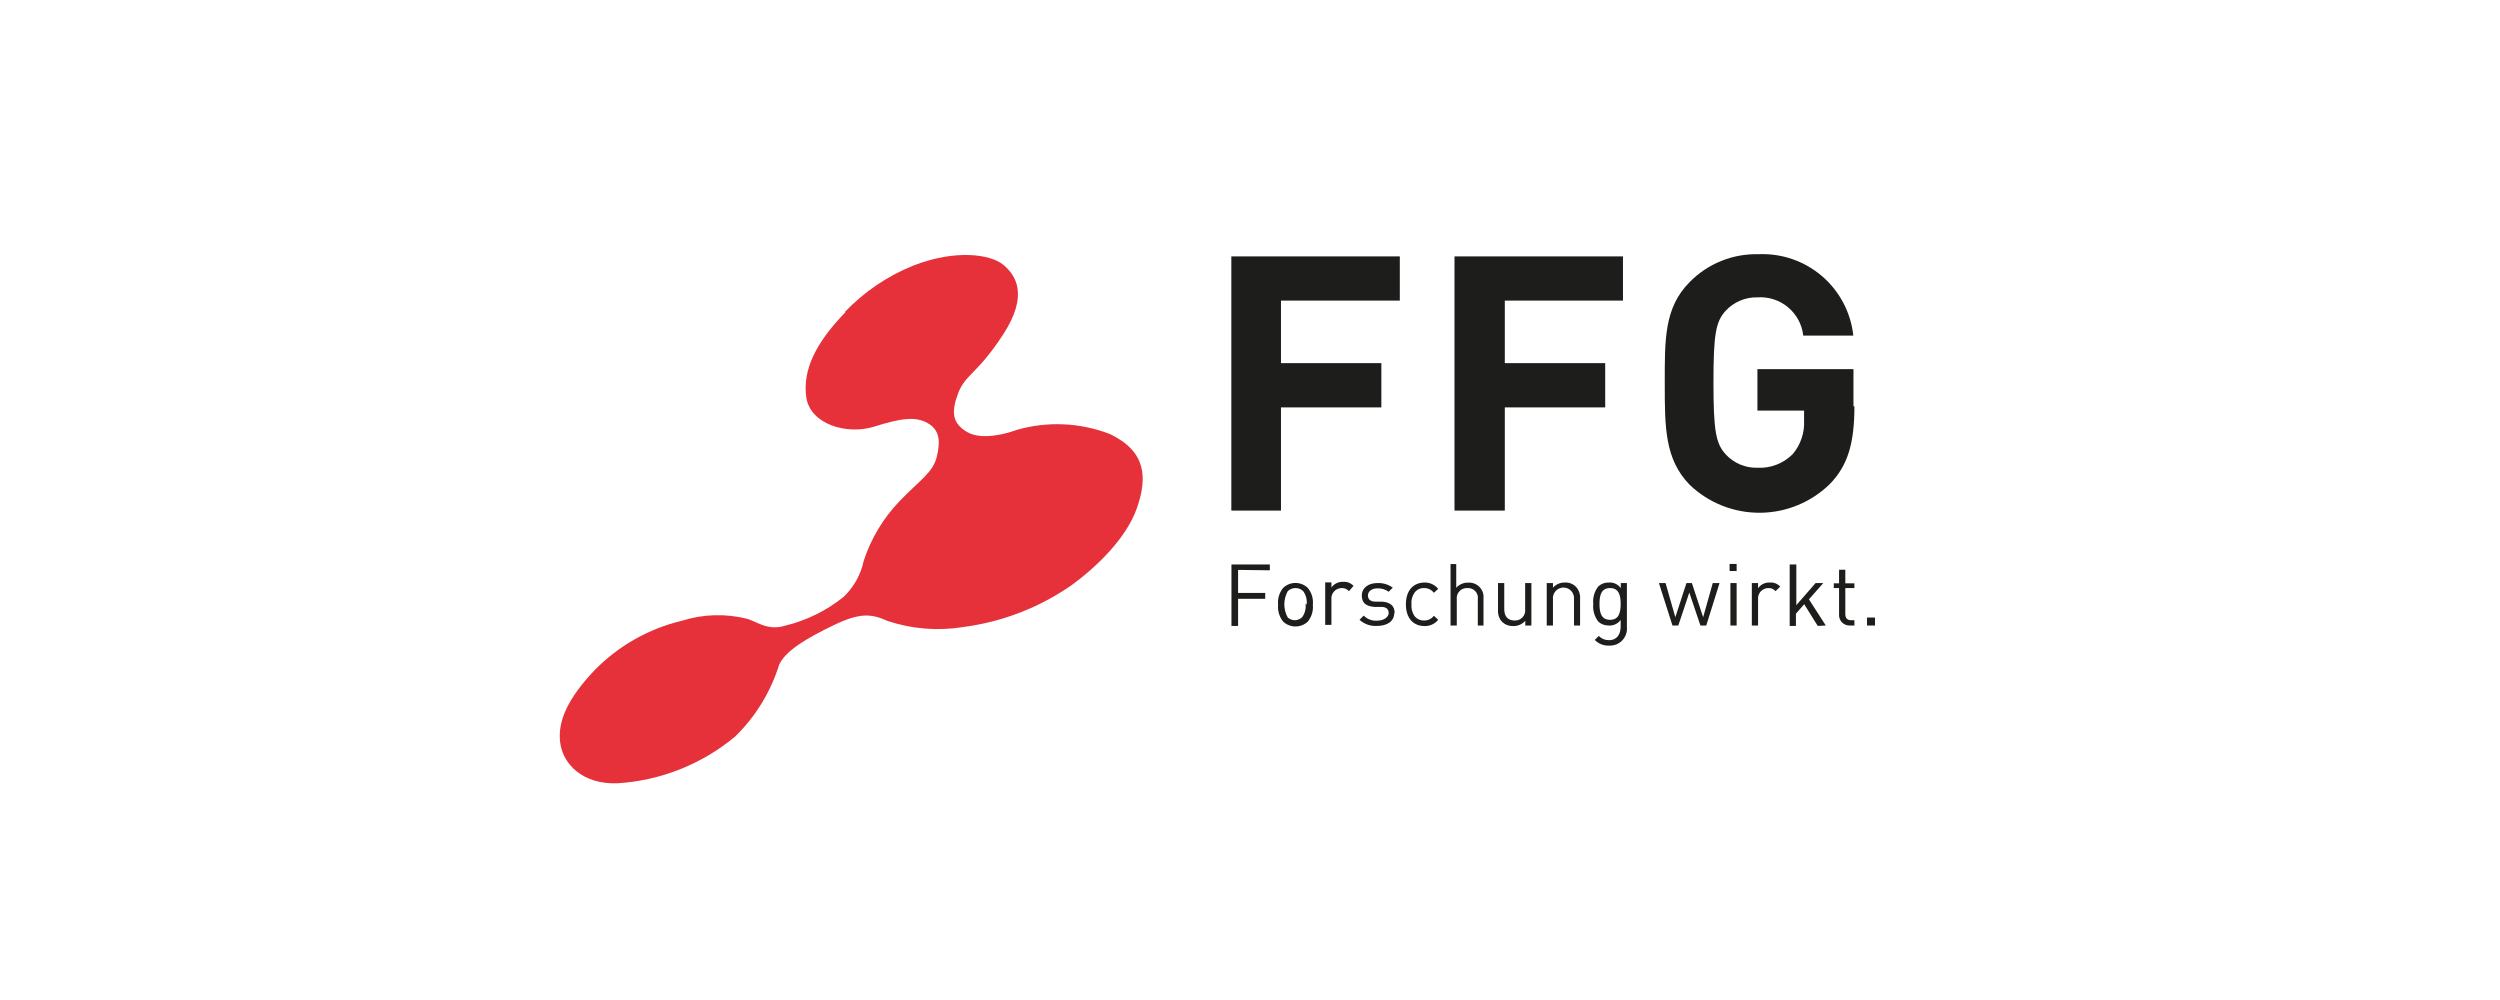 <?xml version="1.0" encoding="UTF-8"?>
<svg xmlns="http://www.w3.org/2000/svg" width="200" height="80" viewBox="0 0 200 80" fill="none">
  <path d="M150.001 49.401H149.361V50.041H150.001V49.401ZM148.352 50.041V49.618H148.091C147.766 49.618 147.625 49.433 147.625 49.119V47.046H148.352V46.666H147.625V45.581H147.125V46.666H146.702V47.046H147.125V49.13C147.114 49.248 147.129 49.368 147.168 49.481C147.207 49.593 147.27 49.696 147.352 49.783C147.435 49.869 147.534 49.937 147.645 49.981C147.756 50.026 147.874 50.046 147.994 50.041H148.352ZM146.062 50.041L144.716 47.947L145.866 46.644H145.248L143.707 48.413V45.157H143.175V50.074H143.674V49.097L144.336 48.337L145.421 50.074L146.062 50.041ZM142.415 46.926C142.312 46.815 142.186 46.728 142.045 46.672C141.904 46.615 141.753 46.591 141.601 46.601C141.416 46.589 141.232 46.625 141.064 46.705C140.897 46.784 140.753 46.906 140.646 47.057V46.644H140.147V50.041H140.646V47.957C140.634 47.843 140.646 47.727 140.681 47.618C140.717 47.508 140.774 47.407 140.851 47.321C140.928 47.235 141.022 47.166 141.126 47.119C141.231 47.072 141.345 47.047 141.46 47.046C141.57 47.039 141.681 47.059 141.782 47.102C141.884 47.145 141.974 47.211 142.046 47.295L142.415 46.926ZM138.931 46.644H138.432V50.041H138.931V46.644ZM138.931 45.114H138.367V45.678H138.931V45.114ZM137.564 46.644H137.021L136.251 49.379L135.35 46.644H134.916L134.026 49.379L133.245 46.644H132.713L133.798 50.041H134.265L135.144 47.404L136.034 50.041H136.5L137.564 46.644ZM129.652 48.316C129.652 48.956 129.544 49.585 128.806 49.585C128.068 49.585 127.959 48.956 127.959 48.316C127.959 47.675 128.068 47.046 128.806 47.046C129.544 47.046 129.652 47.686 129.652 48.316ZM130.152 50.15V46.644H129.663V47.046C129.555 46.897 129.41 46.778 129.243 46.7C129.076 46.622 128.892 46.588 128.708 46.601C128.401 46.59 128.101 46.699 127.872 46.905C127.555 47.303 127.407 47.809 127.46 48.316C127.408 48.825 127.556 49.335 127.872 49.737C128.099 49.939 128.394 50.047 128.697 50.041C128.881 50.054 129.065 50.02 129.232 49.942C129.399 49.864 129.544 49.745 129.652 49.596V50.128C129.652 50.714 129.381 51.213 128.719 51.213C128.567 51.217 128.417 51.189 128.276 51.131C128.136 51.073 128.01 50.987 127.905 50.877L127.579 51.192C127.727 51.346 127.906 51.466 128.105 51.545C128.303 51.623 128.517 51.658 128.73 51.647C128.926 51.658 129.122 51.626 129.304 51.553C129.487 51.48 129.651 51.369 129.786 51.227C129.922 51.084 130.024 50.914 130.087 50.728C130.15 50.542 130.172 50.345 130.152 50.15V50.15ZM126.407 50.041V47.871C126.418 47.698 126.393 47.525 126.333 47.362C126.273 47.199 126.18 47.051 126.06 46.926C125.945 46.815 125.809 46.729 125.66 46.673C125.51 46.617 125.351 46.593 125.192 46.601C125.012 46.596 124.834 46.631 124.669 46.702C124.504 46.773 124.356 46.879 124.237 47.013V46.644H123.738V50.041H124.237V47.947C124.223 47.828 124.235 47.708 124.271 47.594C124.307 47.481 124.367 47.376 124.446 47.287C124.526 47.198 124.623 47.127 124.732 47.078C124.841 47.03 124.959 47.004 125.078 47.004C125.197 47.004 125.315 47.03 125.424 47.078C125.533 47.127 125.63 47.198 125.709 47.287C125.789 47.376 125.848 47.481 125.885 47.594C125.921 47.708 125.932 47.828 125.919 47.947V50.041H126.407ZM122.511 50.041V46.644H122.012V48.739C122.027 48.856 122.015 48.975 121.979 49.087C121.942 49.199 121.881 49.302 121.8 49.388C121.719 49.474 121.621 49.541 121.511 49.585C121.401 49.628 121.283 49.647 121.165 49.64C120.655 49.64 120.341 49.336 120.341 48.739V46.644H119.841V48.815C119.829 48.989 119.854 49.165 119.913 49.329C119.973 49.494 120.067 49.644 120.189 49.77C120.306 49.877 120.442 49.96 120.591 50.014C120.74 50.068 120.899 50.092 121.057 50.085C121.239 50.09 121.42 50.054 121.587 49.981C121.754 49.908 121.903 49.799 122.023 49.661V50.041H122.511ZM118.68 50.041V47.871C118.696 47.704 118.676 47.536 118.621 47.378C118.565 47.22 118.476 47.076 118.359 46.956C118.242 46.837 118.101 46.744 117.945 46.684C117.788 46.625 117.621 46.6 117.454 46.612C117.274 46.605 117.095 46.639 116.93 46.711C116.765 46.782 116.617 46.889 116.499 47.024V45.125H116.043V50.041H116.542V47.947C116.528 47.83 116.539 47.711 116.576 47.598C116.612 47.486 116.673 47.383 116.754 47.297C116.835 47.211 116.933 47.144 117.043 47.101C117.153 47.057 117.271 47.038 117.389 47.046C117.507 47.036 117.625 47.053 117.735 47.096C117.846 47.139 117.945 47.206 118.025 47.293C118.106 47.38 118.166 47.484 118.2 47.597C118.234 47.71 118.243 47.83 118.224 47.947V50.041H118.68ZM115.055 49.585L114.708 49.26C114.618 49.382 114.5 49.48 114.364 49.546C114.228 49.612 114.078 49.644 113.927 49.64C113.775 49.645 113.625 49.614 113.488 49.547C113.352 49.481 113.234 49.382 113.145 49.26C112.97 48.989 112.89 48.669 112.917 48.348C112.887 48.027 112.967 47.705 113.145 47.437C113.232 47.31 113.349 47.208 113.485 47.14C113.622 47.072 113.774 47.039 113.927 47.046C114.078 47.041 114.228 47.073 114.364 47.139C114.5 47.205 114.618 47.304 114.708 47.426L115.055 47.111C114.925 46.949 114.76 46.819 114.572 46.731C114.383 46.642 114.178 46.598 113.97 46.601C113.113 46.601 112.472 47.187 112.472 48.348C112.472 49.509 113.113 50.085 113.97 50.085C114.177 50.09 114.382 50.047 114.571 49.961C114.759 49.874 114.924 49.746 115.055 49.585V49.585ZM111.572 49.054C111.572 48.413 111.17 48.185 110.573 48.131H110.03C109.596 48.131 109.434 47.914 109.434 47.632C109.434 47.35 109.694 47.068 110.193 47.068C110.515 47.056 110.832 47.151 111.094 47.339L111.42 47.013C111.065 46.754 110.632 46.623 110.193 46.644C109.477 46.644 108.945 47.024 108.945 47.643C108.945 48.261 109.303 48.5 109.965 48.554H110.519C110.92 48.554 111.094 48.75 111.094 49.043C111.094 49.336 110.747 49.651 110.182 49.651C109.983 49.669 109.782 49.642 109.594 49.572C109.407 49.503 109.237 49.392 109.097 49.249L108.761 49.585C108.949 49.757 109.171 49.888 109.411 49.972C109.652 50.056 109.906 50.09 110.161 50.074C110.985 50.074 111.539 49.694 111.539 49.043L111.572 49.054ZM108.283 46.872C108.18 46.761 108.054 46.674 107.913 46.617C107.772 46.561 107.621 46.537 107.469 46.547C107.284 46.535 107.1 46.57 106.932 46.65C106.765 46.73 106.621 46.851 106.514 47.002V46.59H106.015V49.987H106.514V47.957C106.502 47.843 106.514 47.727 106.549 47.618C106.585 47.508 106.642 47.407 106.719 47.321C106.796 47.235 106.89 47.166 106.994 47.119C107.099 47.072 107.213 47.047 107.328 47.046C107.438 47.039 107.549 47.059 107.65 47.102C107.752 47.145 107.842 47.211 107.914 47.295L108.283 46.872ZM104.441 48.294C104.496 48.677 104.398 49.066 104.17 49.379C104.003 49.536 103.781 49.622 103.551 49.618C103.355 49.605 103.168 49.529 103.02 49.401C102.841 49.079 102.747 48.717 102.747 48.348C102.747 47.98 102.841 47.617 103.02 47.295C103.101 47.215 103.197 47.151 103.304 47.108C103.41 47.065 103.524 47.044 103.638 47.046C103.753 47.043 103.867 47.064 103.973 47.107C104.079 47.15 104.176 47.214 104.257 47.295C104.485 47.608 104.582 47.997 104.528 48.381L104.441 48.294ZM105.027 48.381C105.054 48.138 105.031 47.893 104.96 47.66C104.889 47.427 104.772 47.211 104.615 47.024C104.351 46.775 104.001 46.636 103.638 46.636C103.275 46.636 102.925 46.775 102.661 47.024C102.504 47.211 102.387 47.427 102.316 47.66C102.245 47.893 102.222 48.138 102.249 48.381C102.224 48.623 102.248 48.868 102.319 49.1C102.39 49.333 102.506 49.55 102.661 49.737C102.928 49.982 103.276 50.118 103.638 50.118C104 50.118 104.349 49.982 104.615 49.737C104.77 49.55 104.887 49.333 104.957 49.1C105.028 48.868 105.052 48.623 105.027 48.381ZM101.587 45.624V45.157H98.516V50.074H99.047V47.903H101.218V47.437H99.047V45.592L101.587 45.624Z" fill="#1D1D1B"></path>
  <path d="M148.277 32.503V29.529H140.593V32.85H144.326V33.621C144.379 34.608 144.053 35.579 143.415 36.334C143.047 36.703 142.606 36.99 142.119 37.177C141.633 37.364 141.113 37.447 140.593 37.419C140.115 37.433 139.639 37.343 139.199 37.156C138.759 36.968 138.364 36.688 138.043 36.334C137.272 35.477 137.077 34.5 137.077 30.593C137.077 26.686 137.272 25.731 138.043 24.873C138.365 24.521 138.76 24.241 139.2 24.054C139.64 23.867 140.115 23.776 140.593 23.788C141.481 23.727 142.359 24.011 143.042 24.581C143.726 25.151 144.163 25.964 144.261 26.849H148.266C148.066 25 147.169 23.298 145.758 22.088C144.346 20.878 142.526 20.252 140.669 20.337C139.65 20.312 138.637 20.496 137.692 20.879C136.747 21.262 135.891 21.834 135.177 22.562C133.126 24.624 133.181 27.163 133.181 30.68C133.181 34.196 133.181 36.736 135.177 38.787C136.693 40.236 138.714 41.037 140.811 41.021C142.908 41.005 144.917 40.172 146.41 38.7C147.832 37.224 148.353 35.444 148.353 32.503H148.277ZM129.838 24.049V20.511H116.359V40.849H120.385V32.59H128.416V29.052H120.385V24.049H129.838ZM111.985 24.049V20.511H98.506V40.849H102.478V32.59H110.509V29.052H102.478V24.049H111.985Z" fill="#1D1D1B"></path>
  <path d="M67.596 24.95C69.141 23.335 71.013 22.07 73.087 21.238C76.441 19.936 79.23 20.337 80.25 21.173C81.27 22.008 82.312 23.593 80.25 26.762C78.188 29.931 77.244 29.92 76.657 31.45C76.072 32.981 76.191 33.87 77.374 34.565C78.557 35.26 80.63 34.663 81.302 34.402C83.762 33.687 86.389 33.797 88.78 34.717C91.7 36.106 91.808 38.212 90.951 40.654C90.093 43.095 87.695 45.374 85.752 46.796C83.17 48.598 80.192 49.752 77.07 50.161C75.046 50.492 72.972 50.328 71.025 49.683C69.755 49.119 68.854 48.967 66.684 50.02C64.513 51.072 62.907 52.016 62.343 53.145C61.667 55.334 60.455 57.319 58.816 58.919C56.151 61.14 52.847 62.452 49.385 62.663C46.66 62.761 45.043 61.176 44.815 59.407C44.587 57.638 45.499 55.804 47.55 53.633C49.46 51.673 51.888 50.295 54.55 49.661C56.249 49.123 58.065 49.07 59.792 49.509C60.552 49.737 61.442 50.486 62.82 50.052C64.526 49.638 66.119 48.852 67.487 47.751C68.302 46.978 68.863 45.975 69.093 44.875C69.678 43.083 70.661 41.447 71.969 40.089C73.543 38.44 74.628 37.832 74.943 36.54C75.257 35.249 75.149 34.37 74.194 33.838C73.239 33.306 72.099 33.447 69.929 34.131C67.758 34.815 64.806 33.947 64.502 31.776C64.198 29.605 65.251 27.435 67.628 24.982" fill="#E6313B"></path>
</svg>
